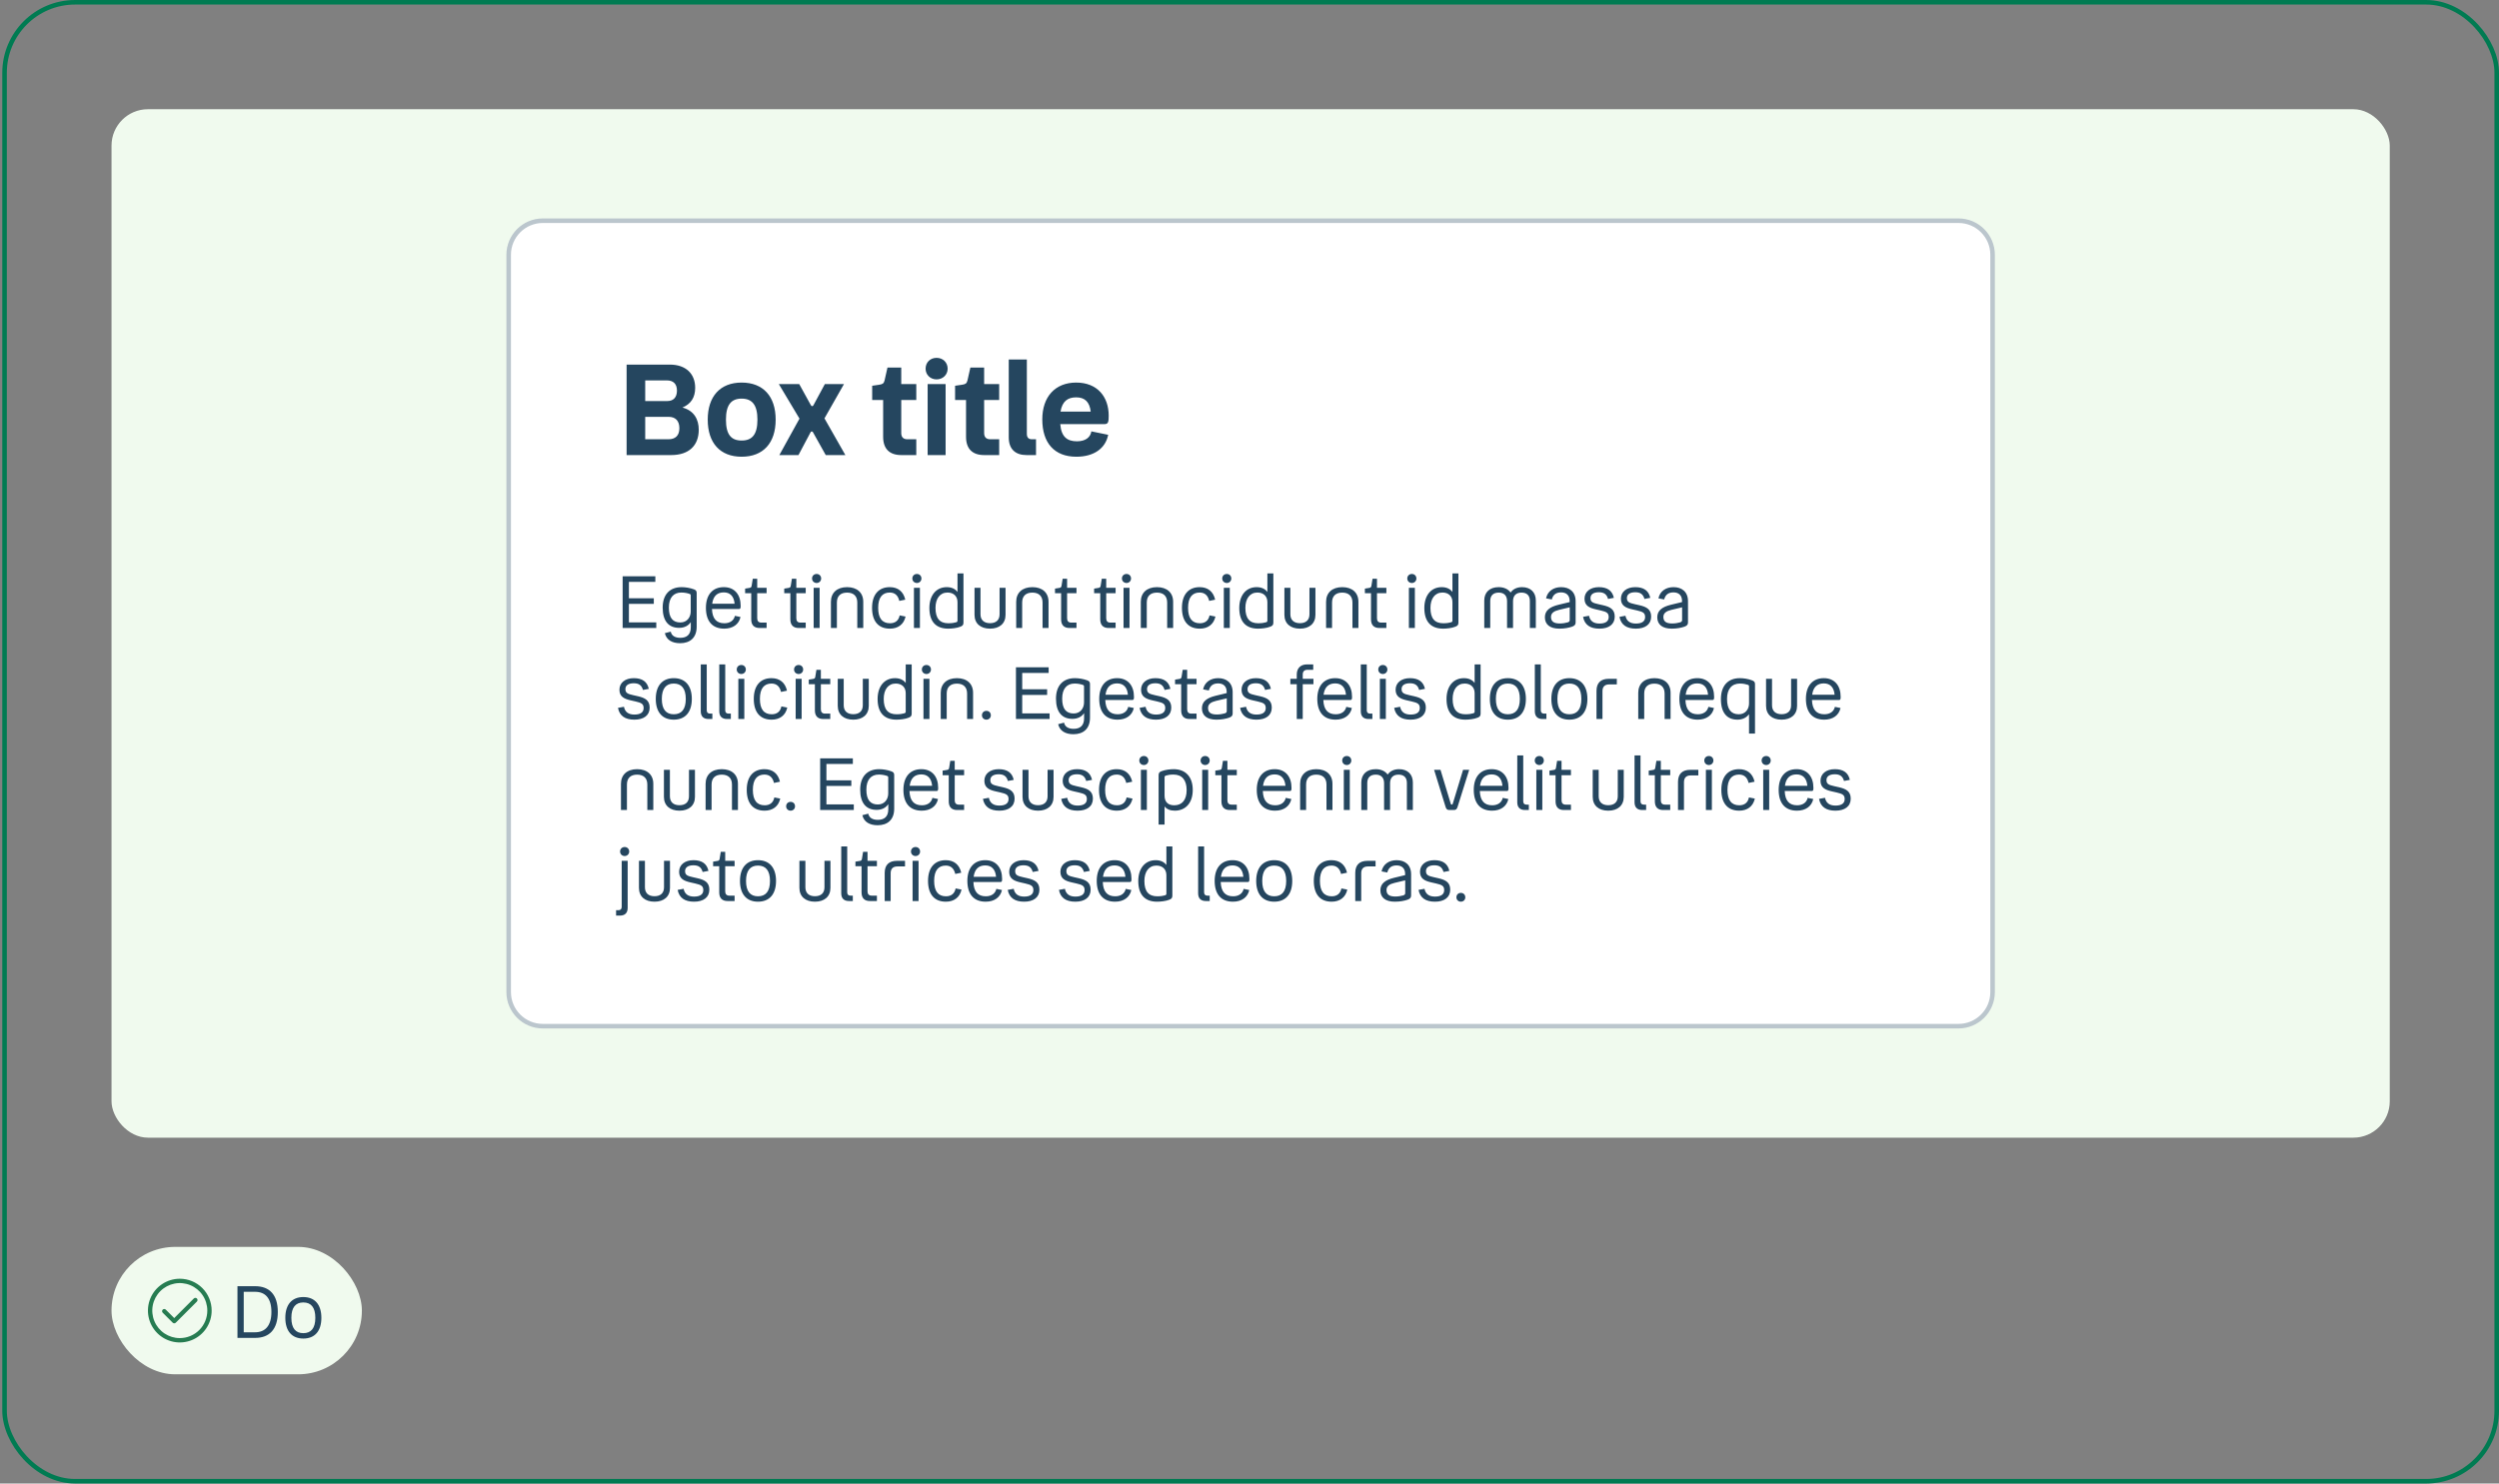 <svg width="549" height="326" viewBox="0 0 549 326" fill="none" xmlns="http://www.w3.org/2000/svg">
<rect x="0" y="0" width="549" height="326" fill="#808080" stroke="none"/>
<rect x="1" y="0.5" width="547.5" height="325" rx="15.5" stroke="#007B52"/>
<rect x="24.5" y="24" width="500.5" height="226" rx="8" fill="#F0FAEE"/>
<path d="M119.25 48.5H430.25C434.392 48.5 437.75 51.858 437.75 56V218C437.75 222.142 434.392 225.5 430.25 225.5H119.25C115.108 225.5 111.75 222.142 111.75 218V56C111.75 51.858 115.108 48.5 119.25 48.5Z" fill="white"/>
<path d="M119.25 48.5H430.25C434.392 48.5 437.75 51.858 437.75 56V218C437.75 222.142 434.392 225.5 430.25 225.5H119.25C115.108 225.5 111.75 222.142 111.75 218V56C111.75 51.858 115.108 48.5 119.25 48.5Z" stroke="#BBC6CD"/>
<path d="M137.658 100V80.12H147.15C150.706 80.12 152.722 82.164 152.722 85.216C152.722 87.344 151.798 88.772 149.922 89.556C152.47 90.228 153.506 92.16 153.506 94.428C153.506 97.928 151.322 100 147.458 100H137.658ZM146.506 83.592H141.746V88.128H146.618C147.962 88.128 148.718 87.288 148.718 85.832C148.718 84.376 147.934 83.592 146.506 83.592ZM146.898 91.6H141.746V96.528H146.842C148.438 96.528 149.25 95.66 149.25 94.092C149.25 92.468 148.382 91.6 146.898 91.6ZM162.927 100.364C158.223 100.364 155.479 97.368 155.479 92.216C155.479 87.092 158.223 84.068 162.927 84.068C167.659 84.068 170.403 87.092 170.403 92.216C170.403 97.368 167.659 100.364 162.927 100.364ZM162.927 96.808C165.251 96.808 166.399 95.464 166.399 92.216C166.399 88.996 165.251 87.596 162.927 87.596C160.603 87.596 159.483 88.996 159.483 92.216C159.483 95.464 160.603 96.808 162.927 96.808ZM171.101 84.404H175.581L178.129 89.024C178.241 89.22 178.297 89.248 178.437 89.248C178.549 89.248 178.605 89.22 178.717 89.024L181.209 84.404H185.409L181.125 91.936L185.717 100H181.405L178.633 95.044C178.549 94.848 178.493 94.82 178.325 94.82C178.185 94.82 178.129 94.848 178.045 95.044L175.413 100H171.213L175.637 91.992L171.101 84.404ZM197.993 87.904V95.156C197.993 96.052 198.441 96.528 199.337 96.528H201.297V100H197.993C195.417 100 194.017 98.628 194.017 95.996V87.904H191.609V84.768L193.149 84.544C193.905 84.432 194.157 84.264 194.325 83.62L194.969 80.764H197.993V84.404H201.297V87.904H197.993ZM205.751 83.368C204.351 83.368 203.343 82.332 203.343 81.016C203.343 79.644 204.351 78.636 205.751 78.636C207.151 78.636 208.187 79.644 208.187 81.016C208.187 82.332 207.151 83.368 205.751 83.368ZM203.791 84.404H207.739V100H203.791V84.404ZM216.204 87.904V95.156C216.204 96.052 216.652 96.528 217.548 96.528H219.508V100H216.204C213.628 100 212.228 98.628 212.228 95.996V87.904H209.82V84.768L211.36 84.544C212.116 84.432 212.368 84.264 212.536 83.62L213.18 80.764H216.204V84.404H219.508V87.904H216.204ZM225.502 100C223.15 100 221.61 98.768 221.61 96.108V79H225.586V95.352C225.586 96.108 225.95 96.528 226.678 96.528H227.602V100H225.502ZM236.595 96.976C238.499 96.976 239.563 96.08 239.759 94.792L243.455 95.548C242.867 98.516 240.347 100.364 236.455 100.364C231.639 100.364 228.979 97.34 228.979 92.16C228.979 87.204 231.779 84.068 236.427 84.068C241.131 84.068 243.567 87.26 243.567 91.32C243.567 92.664 243.483 93.196 242.671 93.196H232.927C233.151 96.024 234.467 96.976 236.595 96.976ZM236.427 87.316C234.579 87.316 233.375 88.156 232.983 90.452H239.619C239.367 88.296 238.303 87.316 236.427 87.316Z" fill="#25465F"/>
<path d="M136.786 138V126.64H143.97V127.872H138.162V131.472H143.634V132.704H138.162V136.768H144.178V138H136.786ZM149.421 141.344C147.661 141.344 146.397 140.624 146.061 139.136L147.357 138.8C147.533 139.712 148.317 140.16 149.453 140.16C150.829 140.16 151.757 139.504 151.757 137.84V136.704C151.229 137.504 150.349 137.968 149.197 137.968C146.909 137.968 145.581 136.496 145.581 133.52C145.581 130.64 147.149 129.024 149.741 129.024C150.557 129.024 151.597 129.184 152.445 129.504C152.877 129.664 153.053 129.856 153.053 130.32V137.728C153.053 140.128 151.597 141.344 149.421 141.344ZM146.941 133.52C146.941 135.808 147.837 136.784 149.469 136.784C150.957 136.784 151.741 135.616 151.741 134.368V130.896C151.741 130.64 151.693 130.576 151.453 130.496C151.037 130.352 150.429 130.208 149.677 130.208C147.965 130.208 146.941 131.344 146.941 133.52ZM159.129 136.96C160.377 136.96 161.225 136.352 161.449 135.328L162.681 135.584C162.329 137.2 161.001 138.144 159.097 138.144C156.473 138.144 155.081 136.48 155.081 133.568C155.081 130.656 156.585 129.024 159.016 129.024C161.369 129.024 162.713 130.656 162.713 133.12C162.713 133.632 162.665 133.824 162.361 133.824H156.409C156.489 135.984 157.433 136.96 159.129 136.96ZM159.016 130.176C157.625 130.176 156.697 130.912 156.457 132.672H161.385C161.241 131.024 160.393 130.176 159.016 130.176ZM166.35 130.352V135.872C166.35 136.48 166.654 136.816 167.262 136.816H168.414V138H166.878C165.662 138 165.038 137.344 165.038 136.096V130.352H163.694V129.344L164.59 129.2C164.926 129.152 165.054 129.072 165.118 128.768L165.374 127.184H166.35V129.168H168.414V130.352H166.35ZM174.943 130.352V135.872C174.943 136.48 175.247 136.816 175.855 136.816H177.007V138H175.471C174.255 138 173.631 137.344 173.631 136.096V130.352H172.287V129.344L173.183 129.2C173.519 129.152 173.647 129.072 173.711 128.768L173.967 127.184H174.943V129.168H177.007V130.352H174.943ZM179.406 128.112C178.83 128.112 178.398 127.68 178.398 127.12C178.398 126.544 178.83 126.128 179.406 126.128C179.966 126.128 180.398 126.544 180.398 127.12C180.398 127.68 179.966 128.112 179.406 128.112ZM178.75 129.168H180.062V138H178.75V129.168ZM186.095 130.224C184.671 130.224 183.855 130.976 183.855 132.4V138H182.543V132.24C182.543 130.24 183.903 129.024 186.095 129.024C188.287 129.024 189.647 130.24 189.647 132.24V138H188.335V132.4C188.335 130.976 187.503 130.224 186.095 130.224ZM195.501 138.144C193.005 138.144 191.581 136.56 191.581 133.568C191.581 130.64 193.053 129.024 195.469 129.024C197.277 129.024 198.477 130 198.877 131.776L197.565 132.048C197.293 130.848 196.589 130.208 195.469 130.208C193.853 130.208 192.924 131.296 192.924 133.568C192.924 135.856 193.821 136.96 195.516 136.96C196.653 136.96 197.421 136.384 197.645 135.232L198.941 135.488C198.557 137.216 197.277 138.144 195.501 138.144ZM201.437 128.112C200.861 128.112 200.429 127.68 200.429 127.12C200.429 126.544 200.861 126.128 201.437 126.128C201.997 126.128 202.429 126.544 202.429 127.12C202.429 127.68 201.997 128.112 201.437 128.112ZM200.781 129.168H202.093V138H200.781V129.168ZM210.99 137.712C210.222 138.032 209.038 138.144 208.302 138.144C205.742 138.144 204.174 136.736 204.174 133.6C204.174 130.848 205.646 129.024 207.998 129.024C209.054 129.024 209.854 129.408 210.35 130.08V126H211.662V136.848C211.662 137.392 211.39 137.552 210.99 137.712ZM205.518 133.584C205.518 135.92 206.478 136.96 208.334 136.96C209.102 136.96 209.63 136.864 209.95 136.768C210.286 136.672 210.35 136.624 210.35 136.352V132.32C210.35 131.024 209.502 130.208 208.158 130.208C206.478 130.208 205.518 131.568 205.518 133.584ZM217.498 136.944C218.826 136.944 219.594 136.256 219.594 134.976V129.168H220.906V135.104C220.906 137.024 219.578 138.144 217.498 138.144C215.418 138.144 214.09 137.024 214.09 135.104V129.168H215.402V134.976C215.402 136.256 216.186 136.944 217.498 136.944ZM226.798 130.224C225.374 130.224 224.558 130.976 224.558 132.4V138H223.246V132.24C223.246 130.24 224.606 129.024 226.798 129.024C228.99 129.024 230.35 130.24 230.35 132.24V138H229.038V132.4C229.038 130.976 228.206 130.224 226.798 130.224ZM234.428 130.352V135.872C234.428 136.48 234.732 136.816 235.34 136.816H236.492V138H234.956C233.74 138 233.116 137.344 233.116 136.096V130.352H231.772V129.344L232.668 129.2C233.004 129.152 233.132 129.072 233.196 128.768L233.452 127.184H234.428V129.168H236.492V130.352H234.428ZM243.021 130.352V135.872C243.021 136.48 243.325 136.816 243.933 136.816H245.085V138H243.549C242.333 138 241.709 137.344 241.709 136.096V130.352H240.365V129.344L241.261 129.2C241.597 129.152 241.725 129.072 241.789 128.768L242.045 127.184H243.021V129.168H245.085V130.352H243.021ZM247.484 128.112C246.908 128.112 246.476 127.68 246.476 127.12C246.476 126.544 246.908 126.128 247.484 126.128C248.044 126.128 248.476 126.544 248.476 127.12C248.476 127.68 248.044 128.112 247.484 128.112ZM246.828 129.168H248.14V138H246.828V129.168ZM254.173 130.224C252.749 130.224 251.933 130.976 251.933 132.4V138H250.621V132.24C250.621 130.24 251.981 129.024 254.173 129.024C256.365 129.024 257.725 130.24 257.725 132.24V138H256.413V132.4C256.413 130.976 255.581 130.224 254.173 130.224ZM263.579 138.144C261.083 138.144 259.659 136.56 259.659 133.568C259.659 130.64 261.131 129.024 263.547 129.024C265.355 129.024 266.555 130 266.955 131.776L265.643 132.048C265.371 130.848 264.667 130.208 263.547 130.208C261.931 130.208 261.003 131.296 261.003 133.568C261.003 135.856 261.899 136.96 263.595 136.96C264.731 136.96 265.499 136.384 265.723 135.232L267.019 135.488C266.635 137.216 265.355 138.144 263.579 138.144ZM269.515 128.112C268.939 128.112 268.507 127.68 268.507 127.12C268.507 126.544 268.939 126.128 269.515 126.128C270.075 126.128 270.507 126.544 270.507 127.12C270.507 127.68 270.075 128.112 269.515 128.112ZM268.859 129.168H270.171V138H268.859V129.168ZM279.068 137.712C278.3 138.032 277.116 138.144 276.38 138.144C273.82 138.144 272.252 136.736 272.252 133.6C272.252 130.848 273.724 129.024 276.076 129.024C277.132 129.024 277.932 129.408 278.428 130.08V126H279.74V136.848C279.74 137.392 279.468 137.552 279.068 137.712ZM273.596 133.584C273.596 135.92 274.556 136.96 276.412 136.96C277.18 136.96 277.708 136.864 278.028 136.768C278.364 136.672 278.428 136.624 278.428 136.352V132.32C278.428 131.024 277.58 130.208 276.236 130.208C274.556 130.208 273.596 131.568 273.596 133.584ZM285.576 136.944C286.904 136.944 287.672 136.256 287.672 134.976V129.168H288.984V135.104C288.984 137.024 287.656 138.144 285.576 138.144C283.496 138.144 282.168 137.024 282.168 135.104V129.168H283.48V134.976C283.48 136.256 284.264 136.944 285.576 136.944ZM294.876 130.224C293.452 130.224 292.636 130.976 292.636 132.4V138H291.324V132.24C291.324 130.24 292.684 129.024 294.876 129.024C297.068 129.024 298.428 130.24 298.428 132.24V138H297.116V132.4C297.116 130.976 296.284 130.224 294.876 130.224ZM302.506 130.352V135.872C302.506 136.48 302.81 136.816 303.418 136.816H304.57V138H303.034C301.818 138 301.194 137.344 301.194 136.096V130.352H299.85V129.344L300.746 129.2C301.082 129.152 301.21 129.072 301.274 128.768L301.53 127.184H302.506V129.168H304.57V130.352H302.506ZM310.172 128.112C309.596 128.112 309.164 127.68 309.164 127.12C309.164 126.544 309.596 126.128 310.172 126.128C310.732 126.128 311.164 126.544 311.164 127.12C311.164 127.68 310.732 128.112 310.172 128.112ZM309.516 129.168H310.828V138H309.516V129.168ZM319.725 137.712C318.957 138.032 317.773 138.144 317.037 138.144C314.477 138.144 312.909 136.736 312.909 133.6C312.909 130.848 314.381 129.024 316.733 129.024C317.789 129.024 318.589 129.408 319.085 130.08V126H320.397V136.848C320.397 137.392 320.125 137.552 319.725 137.712ZM314.253 133.584C314.253 135.92 315.213 136.96 317.069 136.96C317.837 136.96 318.365 136.864 318.685 136.768C319.021 136.672 319.085 136.624 319.085 136.352V132.32C319.085 131.024 318.237 130.208 316.893 130.208C315.213 130.208 314.253 131.568 314.253 133.584ZM329.259 130.224C328.075 130.224 327.387 130.848 327.387 132.064V138H326.075V131.952C326.075 130.144 327.275 129.024 329.243 129.024C330.411 129.024 331.323 129.456 331.867 130.208C332.379 129.456 333.259 129.024 334.379 129.024C336.235 129.024 337.403 130.144 337.403 131.952V138H336.091V132.064C336.091 130.848 335.435 130.224 334.251 130.224C333.083 130.224 332.395 130.88 332.395 132.112V138H331.083V132.112C331.083 130.88 330.411 130.224 329.259 130.224ZM346.145 136.8C346.145 137.264 345.905 137.52 345.361 137.712C344.657 137.952 343.729 138.144 342.561 138.144C340.497 138.144 339.393 137.216 339.393 135.648C339.393 134.144 340.497 133.36 342.385 132.896L344.833 132.304V132.048C344.833 130.848 344.129 130.176 342.961 130.176C341.873 130.176 341.185 130.656 340.913 131.728L339.649 131.488C339.985 129.888 341.313 129.024 342.961 129.024C344.769 129.024 346.145 130.016 346.145 132.128V136.8ZM340.737 135.568C340.737 136.576 341.361 137.008 342.673 137.008C343.297 137.008 343.953 136.896 344.385 136.768C344.689 136.672 344.849 136.56 344.849 136.256V133.456L342.497 134.016C341.425 134.272 340.737 134.704 340.737 135.568ZM349.41 131.424C349.41 132.32 349.97 132.496 351.154 132.768L352.146 132.992C353.778 133.36 354.738 133.936 354.738 135.504C354.738 137.216 353.426 138.144 351.378 138.144C349.346 138.144 348.114 137.312 347.778 135.552L349.09 135.312C349.314 136.464 350.098 137.024 351.378 137.024C352.706 137.024 353.41 136.544 353.41 135.6C353.41 134.688 352.946 134.448 351.634 134.144L350.578 133.904C349.17 133.584 348.098 133.104 348.098 131.568C348.098 130.048 349.346 129.024 351.25 129.024C353.122 129.024 354.21 129.808 354.546 131.376L353.266 131.616C352.978 130.576 352.354 130.144 351.25 130.144C350.05 130.144 349.41 130.624 349.41 131.424ZM357.41 131.424C357.41 132.32 357.97 132.496 359.154 132.768L360.146 132.992C361.778 133.36 362.738 133.936 362.738 135.504C362.738 137.216 361.426 138.144 359.378 138.144C357.346 138.144 356.114 137.312 355.778 135.552L357.09 135.312C357.314 136.464 358.098 137.024 359.378 137.024C360.706 137.024 361.41 136.544 361.41 135.6C361.41 134.688 360.946 134.448 359.634 134.144L358.578 133.904C357.17 133.584 356.098 133.104 356.098 131.568C356.098 130.048 357.346 129.024 359.25 129.024C361.122 129.024 362.21 129.808 362.546 131.376L361.266 131.616C360.978 130.576 360.354 130.144 359.25 130.144C358.05 130.144 357.41 130.624 357.41 131.424ZM370.833 136.8C370.833 137.264 370.593 137.52 370.049 137.712C369.345 137.952 368.417 138.144 367.249 138.144C365.185 138.144 364.081 137.216 364.081 135.648C364.081 134.144 365.185 133.36 367.073 132.896L369.521 132.304V132.048C369.521 130.848 368.817 130.176 367.649 130.176C366.561 130.176 365.873 130.656 365.601 131.728L364.337 131.488C364.673 129.888 366.001 129.024 367.649 129.024C369.457 129.024 370.833 130.016 370.833 132.128V136.8ZM365.424 135.568C365.424 136.576 366.049 137.008 367.361 137.008C367.985 137.008 368.641 136.896 369.073 136.768C369.377 136.672 369.537 136.56 369.537 136.256V133.456L367.185 134.016C366.113 134.272 365.424 134.704 365.424 135.568ZM137.394 151.424C137.394 152.32 137.954 152.496 139.138 152.768L140.13 152.992C141.762 153.36 142.722 153.936 142.722 155.504C142.722 157.216 141.41 158.144 139.362 158.144C137.33 158.144 136.098 157.312 135.762 155.552L137.074 155.312C137.298 156.464 138.082 157.024 139.362 157.024C140.69 157.024 141.394 156.544 141.394 155.6C141.394 154.688 140.93 154.448 139.618 154.144L138.562 153.904C137.154 153.584 136.082 153.104 136.082 151.568C136.082 150.048 137.33 149.024 139.234 149.024C141.106 149.024 142.194 149.808 142.53 151.376L141.25 151.616C140.962 150.576 140.338 150.144 139.234 150.144C138.034 150.144 137.394 150.624 137.394 151.424ZM148.017 158.144C145.537 158.144 144.065 156.528 144.065 153.584C144.065 150.656 145.537 149.024 148.017 149.024C150.513 149.024 151.985 150.656 151.985 153.584C151.985 156.528 150.513 158.144 148.017 158.144ZM148.017 156.96C149.713 156.96 150.657 155.888 150.657 153.584C150.657 151.296 149.713 150.208 148.017 150.208C146.337 150.208 145.393 151.296 145.393 153.584C145.393 155.888 146.337 156.96 148.017 156.96ZM155.646 158C154.574 158 153.95 157.44 153.95 156.304V146H155.262V156.096C155.262 156.56 155.518 156.816 155.982 156.816H156.494V158H155.646ZM159.709 158C158.637 158 158.013 157.44 158.013 156.304V146H159.325V156.096C159.325 156.56 159.581 156.816 160.045 156.816H160.557V158H159.709ZM162.859 148.112C162.283 148.112 161.851 147.68 161.851 147.12C161.851 146.544 162.283 146.128 162.859 146.128C163.419 146.128 163.851 146.544 163.851 147.12C163.851 147.68 163.419 148.112 162.859 148.112ZM162.203 149.168H163.515V158H162.203V149.168ZM169.516 158.144C167.02 158.144 165.596 156.56 165.596 153.568C165.596 150.64 167.068 149.024 169.484 149.024C171.292 149.024 172.492 150 172.892 151.776L171.58 152.048C171.308 150.848 170.604 150.208 169.484 150.208C167.868 150.208 166.94 151.296 166.94 153.568C166.94 155.856 167.836 156.96 169.532 156.96C170.668 156.96 171.436 156.384 171.66 155.232L172.956 155.488C172.572 157.216 171.292 158.144 169.516 158.144ZM175.453 148.112C174.877 148.112 174.445 147.68 174.445 147.12C174.445 146.544 174.877 146.128 175.453 146.128C176.013 146.128 176.445 146.544 176.445 147.12C176.445 147.68 176.013 148.112 175.453 148.112ZM174.797 149.168H176.109V158H174.797V149.168ZM180.334 150.352V155.872C180.334 156.48 180.638 156.816 181.246 156.816H182.398V158H180.862C179.646 158 179.022 157.344 179.022 156.096V150.352H177.678V149.344L178.574 149.2C178.91 149.152 179.038 149.072 179.102 148.768L179.358 147.184H180.334V149.168H182.398V150.352H180.334ZM187.451 156.944C188.779 156.944 189.547 156.256 189.547 154.976V149.168H190.859V155.104C190.859 157.024 189.531 158.144 187.451 158.144C185.371 158.144 184.043 157.024 184.043 155.104V149.168H185.355V154.976C185.355 156.256 186.139 156.944 187.451 156.944ZM199.615 157.712C198.847 158.032 197.663 158.144 196.927 158.144C194.367 158.144 192.799 156.736 192.799 153.6C192.799 150.848 194.271 149.024 196.623 149.024C197.679 149.024 198.479 149.408 198.975 150.08V146H200.287V156.848C200.287 157.392 200.015 157.552 199.615 157.712ZM194.143 153.584C194.143 155.92 195.103 156.96 196.959 156.96C197.727 156.96 198.255 156.864 198.575 156.768C198.911 156.672 198.975 156.624 198.975 156.352V152.32C198.975 151.024 198.127 150.208 196.783 150.208C195.103 150.208 194.143 151.568 194.143 153.584ZM203.531 148.112C202.955 148.112 202.523 147.68 202.523 147.12C202.523 146.544 202.955 146.128 203.531 146.128C204.091 146.128 204.523 146.544 204.523 147.12C204.523 147.68 204.091 148.112 203.531 148.112ZM202.875 149.168H204.187V158H202.875V149.168ZM210.22 150.224C208.796 150.224 207.98 150.976 207.98 152.4V158H206.668V152.24C206.668 150.24 208.028 149.024 210.22 149.024C212.412 149.024 213.772 150.24 213.772 152.24V158H212.46V152.4C212.46 150.976 211.628 150.224 210.22 150.224ZM216.698 158.144C216.138 158.144 215.722 157.728 215.722 157.184C215.722 156.608 216.138 156.208 216.698 156.208C217.274 156.208 217.674 156.608 217.674 157.184C217.674 157.728 217.274 158.144 216.698 158.144ZM223.192 158V146.64H230.376V147.872H224.568V151.472H230.04V152.704H224.568V156.768H230.584V158H223.192ZM235.827 161.344C234.067 161.344 232.803 160.624 232.467 159.136L233.763 158.8C233.939 159.712 234.723 160.16 235.859 160.16C237.235 160.16 238.163 159.504 238.163 157.84V156.704C237.635 157.504 236.755 157.968 235.603 157.968C233.315 157.968 231.987 156.496 231.987 153.52C231.987 150.64 233.555 149.024 236.147 149.024C236.963 149.024 238.003 149.184 238.851 149.504C239.283 149.664 239.459 149.856 239.459 150.32V157.728C239.459 160.128 238.003 161.344 235.827 161.344ZM233.347 153.52C233.347 155.808 234.243 156.784 235.875 156.784C237.363 156.784 238.147 155.616 238.147 154.368V150.896C238.147 150.64 238.099 150.576 237.859 150.496C237.443 150.352 236.835 150.208 236.083 150.208C234.371 150.208 233.347 151.344 233.347 153.52ZM245.535 156.96C246.783 156.96 247.631 156.352 247.855 155.328L249.087 155.584C248.735 157.2 247.407 158.144 245.503 158.144C242.879 158.144 241.487 156.48 241.487 153.568C241.487 150.656 242.991 149.024 245.423 149.024C247.775 149.024 249.119 150.656 249.119 153.12C249.119 153.632 249.071 153.824 248.767 153.824H242.815C242.895 155.984 243.839 156.96 245.535 156.96ZM245.423 150.176C244.031 150.176 243.103 150.912 242.863 152.672H247.791C247.647 151.024 246.799 150.176 245.423 150.176ZM251.988 151.424C251.988 152.32 252.548 152.496 253.732 152.768L254.724 152.992C256.356 153.36 257.316 153.936 257.316 155.504C257.316 157.216 256.004 158.144 253.956 158.144C251.924 158.144 250.692 157.312 250.356 155.552L251.668 155.312C251.892 156.464 252.676 157.024 253.956 157.024C255.284 157.024 255.988 156.544 255.988 155.6C255.988 154.688 255.524 154.448 254.212 154.144L253.156 153.904C251.748 153.584 250.676 153.104 250.676 151.568C250.676 150.048 251.924 149.024 253.828 149.024C255.7 149.024 256.788 149.808 257.124 151.376L255.844 151.616C255.556 150.576 254.932 150.144 253.828 150.144C252.628 150.144 251.988 150.624 251.988 151.424ZM260.803 150.352V155.872C260.803 156.48 261.107 156.816 261.715 156.816H262.867V158H261.331C260.115 158 259.491 157.344 259.491 156.096V150.352H258.147V149.344L259.043 149.2C259.379 149.152 259.507 149.072 259.571 148.768L259.827 147.184H260.803V149.168H262.867V150.352H260.803ZM270.801 156.8C270.801 157.264 270.561 157.52 270.017 157.712C269.313 157.952 268.385 158.144 267.217 158.144C265.153 158.144 264.049 157.216 264.049 155.648C264.049 154.144 265.153 153.36 267.041 152.896L269.489 152.304V152.048C269.489 150.848 268.785 150.176 267.617 150.176C266.529 150.176 265.841 150.656 265.569 151.728L264.305 151.488C264.641 149.888 265.969 149.024 267.617 149.024C269.425 149.024 270.801 150.016 270.801 152.128V156.8ZM265.393 155.568C265.393 156.576 266.017 157.008 267.329 157.008C267.953 157.008 268.609 156.896 269.041 156.768C269.345 156.672 269.505 156.56 269.505 156.256V153.456L267.153 154.016C266.081 154.272 265.393 154.704 265.393 155.568ZM274.066 151.424C274.066 152.32 274.626 152.496 275.81 152.768L276.802 152.992C278.434 153.36 279.394 153.936 279.394 155.504C279.394 157.216 278.082 158.144 276.034 158.144C274.002 158.144 272.77 157.312 272.434 155.552L273.746 155.312C273.97 156.464 274.754 157.024 276.034 157.024C277.362 157.024 278.066 156.544 278.066 155.6C278.066 154.688 277.602 154.448 276.29 154.144L275.234 153.904C273.826 153.584 272.754 153.104 272.754 151.568C272.754 150.048 274.002 149.024 275.906 149.024C277.778 149.024 278.866 149.808 279.202 151.376L277.922 151.616C277.634 150.576 277.01 150.144 275.906 150.144C274.706 150.144 274.066 150.624 274.066 151.424ZM283.476 150.352V149.168H284.884V148.208C284.884 146.848 285.732 146 287.124 146H288.5V147.184H287.236C286.564 147.184 286.196 147.552 286.196 148.208V149.168H288.548V150.352H286.196V158H284.884V150.352H283.476ZM293.441 156.96C294.689 156.96 295.537 156.352 295.761 155.328L296.993 155.584C296.641 157.2 295.313 158.144 293.409 158.144C290.785 158.144 289.393 156.48 289.393 153.568C289.393 150.656 290.897 149.024 293.329 149.024C295.681 149.024 297.025 150.656 297.025 153.12C297.025 153.632 296.977 153.824 296.673 153.824H290.721C290.801 155.984 291.745 156.96 293.441 156.96ZM293.329 150.176C291.937 150.176 291.009 150.912 290.769 152.672H295.697C295.553 151.024 294.705 150.176 293.329 150.176ZM300.646 158C299.574 158 298.95 157.44 298.95 156.304V146H300.262V156.096C300.262 156.56 300.518 156.816 300.982 156.816H301.494V158H300.646ZM303.797 148.112C303.221 148.112 302.789 147.68 302.789 147.12C302.789 146.544 303.221 146.128 303.797 146.128C304.357 146.128 304.789 146.544 304.789 147.12C304.789 147.68 304.357 148.112 303.797 148.112ZM303.141 149.168H304.453V158H303.141V149.168ZM307.91 151.424C307.91 152.32 308.47 152.496 309.654 152.768L310.646 152.992C312.278 153.36 313.238 153.936 313.238 155.504C313.238 157.216 311.926 158.144 309.878 158.144C307.846 158.144 306.614 157.312 306.278 155.552L307.59 155.312C307.814 156.464 308.598 157.024 309.878 157.024C311.206 157.024 311.91 156.544 311.91 155.6C311.91 154.688 311.446 154.448 310.134 154.144L309.078 153.904C307.67 153.584 306.598 153.104 306.598 151.568C306.598 150.048 307.846 149.024 309.75 149.024C311.622 149.024 312.71 149.808 313.046 151.376L311.766 151.616C311.478 150.576 310.854 150.144 309.75 150.144C308.55 150.144 307.91 150.624 307.91 151.424ZM324.6 157.712C323.832 158.032 322.648 158.144 321.912 158.144C319.352 158.144 317.784 156.736 317.784 153.6C317.784 150.848 319.256 149.024 321.608 149.024C322.664 149.024 323.464 149.408 323.96 150.08V146H325.272V156.848C325.272 157.392 325 157.552 324.6 157.712ZM319.128 153.584C319.128 155.92 320.088 156.96 321.944 156.96C322.712 156.96 323.24 156.864 323.56 156.768C323.896 156.672 323.96 156.624 323.96 156.352V152.32C323.96 151.024 323.112 150.208 321.768 150.208C320.088 150.208 319.128 151.568 319.128 153.584ZM331.251 158.144C328.771 158.144 327.299 156.528 327.299 153.584C327.299 150.656 328.771 149.024 331.251 149.024C333.747 149.024 335.219 150.656 335.219 153.584C335.219 156.528 333.747 158.144 331.251 158.144ZM331.251 156.96C332.947 156.96 333.891 155.888 333.891 153.584C333.891 151.296 332.947 150.208 331.251 150.208C329.571 150.208 328.627 151.296 328.627 153.584C328.627 155.888 329.571 156.96 331.251 156.96ZM338.88 158C337.808 158 337.184 157.44 337.184 156.304V146H338.496V156.096C338.496 156.56 338.752 156.816 339.216 156.816H339.728V158H338.88ZM344.767 158.144C342.287 158.144 340.815 156.528 340.815 153.584C340.815 150.656 342.287 149.024 344.767 149.024C347.263 149.024 348.735 150.656 348.735 153.584C348.735 156.528 347.263 158.144 344.767 158.144ZM344.767 156.96C346.463 156.96 347.407 155.888 347.407 153.584C347.407 151.296 346.463 150.208 344.767 150.208C343.087 150.208 342.143 151.296 342.143 153.584C342.143 155.888 343.087 156.96 344.767 156.96ZM355.196 149.168V150.4H353.5C352.556 150.4 352.044 150.912 352.044 151.872V158H350.732V151.824C350.732 150.032 351.708 149.168 353.404 149.168H355.196ZM363.454 150.224C362.03 150.224 361.214 150.976 361.214 152.4V158H359.902V152.24C359.902 150.24 361.262 149.024 363.454 149.024C365.646 149.024 367.006 150.24 367.006 152.24V158H365.694V152.4C365.694 150.976 364.862 150.224 363.454 150.224ZM372.988 156.96C374.236 156.96 375.084 156.352 375.308 155.328L376.54 155.584C376.188 157.2 374.86 158.144 372.956 158.144C370.332 158.144 368.94 156.48 368.94 153.568C368.94 150.656 370.444 149.024 372.876 149.024C375.228 149.024 376.572 150.656 376.572 153.12C376.572 153.632 376.524 153.824 376.22 153.824H370.268C370.348 155.984 371.292 156.96 372.988 156.96ZM372.876 150.176C371.484 150.176 370.556 150.912 370.316 152.672H375.244C375.1 151.024 374.252 150.176 372.876 150.176ZM385.553 161.2H384.241V156.944C383.681 157.696 382.817 158.144 381.697 158.144C379.457 158.144 378.065 156.704 378.065 153.632C378.065 150.592 379.697 149.024 382.225 149.024C382.993 149.024 384.065 149.168 384.945 149.52C385.313 149.68 385.553 149.824 385.553 150.32V161.2ZM379.409 153.584C379.409 155.872 380.305 156.96 381.985 156.96C383.473 156.96 384.241 155.808 384.241 154.56V150.88C384.241 150.624 384.193 150.56 383.953 150.48C383.569 150.352 382.993 150.208 382.257 150.208C380.449 150.208 379.409 151.408 379.409 153.584ZM391.389 156.944C392.717 156.944 393.485 156.256 393.485 154.976V149.168H394.797V155.104C394.797 157.024 393.469 158.144 391.389 158.144C389.309 158.144 387.981 157.024 387.981 155.104V149.168H389.293V154.976C389.293 156.256 390.077 156.944 391.389 156.944ZM400.785 156.96C402.033 156.96 402.881 156.352 403.105 155.328L404.337 155.584C403.985 157.2 402.657 158.144 400.753 158.144C398.129 158.144 396.737 156.48 396.737 153.568C396.737 150.656 398.241 149.024 400.673 149.024C403.025 149.024 404.369 150.656 404.369 153.12C404.369 153.632 404.321 153.824 404.017 153.824H398.065C398.145 155.984 399.089 156.96 400.785 156.96ZM400.673 150.176C399.281 150.176 398.353 150.912 398.113 152.672H403.041C402.897 151.024 402.049 150.176 400.673 150.176ZM139.97 170.224C138.546 170.224 137.73 170.976 137.73 172.4V178H136.418V172.24C136.418 170.24 137.778 169.024 139.97 169.024C142.162 169.024 143.522 170.24 143.522 172.24V178H142.21V172.4C142.21 170.976 141.378 170.224 139.97 170.224ZM149.264 176.944C150.592 176.944 151.36 176.256 151.36 174.976V169.168H152.672V175.104C152.672 177.024 151.344 178.144 149.264 178.144C147.184 178.144 145.856 177.024 145.856 175.104V169.168H147.168V174.976C147.168 176.256 147.952 176.944 149.264 176.944ZM158.564 170.224C157.14 170.224 156.324 170.976 156.324 172.4V178H155.012V172.24C155.012 170.24 156.372 169.024 158.564 169.024C160.756 169.024 162.116 170.24 162.116 172.24V178H160.804V172.4C160.804 170.976 159.972 170.224 158.564 170.224ZM167.969 178.144C165.473 178.144 164.049 176.56 164.049 173.568C164.049 170.64 165.521 169.024 167.937 169.024C169.745 169.024 170.945 170 171.345 171.776L170.033 172.048C169.761 170.848 169.057 170.208 167.937 170.208C166.321 170.208 165.393 171.296 165.393 173.568C165.393 175.856 166.289 176.96 167.985 176.96C169.121 176.96 169.889 176.384 170.113 175.232L171.409 175.488C171.025 177.216 169.745 178.144 167.969 178.144ZM173.682 178.144C173.122 178.144 172.706 177.728 172.706 177.184C172.706 176.608 173.122 176.208 173.682 176.208C174.258 176.208 174.658 176.608 174.658 177.184C174.658 177.728 174.258 178.144 173.682 178.144ZM180.177 178V166.64H187.361V167.872H181.553V171.472H187.025V172.704H181.553V176.768H187.569V178H180.177ZM192.811 181.344C191.051 181.344 189.787 180.624 189.451 179.136L190.747 178.8C190.923 179.712 191.707 180.16 192.843 180.16C194.219 180.16 195.147 179.504 195.147 177.84V176.704C194.619 177.504 193.739 177.968 192.587 177.968C190.299 177.968 188.971 176.496 188.971 173.52C188.971 170.64 190.539 169.024 193.131 169.024C193.947 169.024 194.987 169.184 195.835 169.504C196.267 169.664 196.443 169.856 196.443 170.32V177.728C196.443 180.128 194.987 181.344 192.811 181.344ZM190.331 173.52C190.331 175.808 191.227 176.784 192.859 176.784C194.347 176.784 195.131 175.616 195.131 174.368V170.896C195.131 170.64 195.083 170.576 194.843 170.496C194.427 170.352 193.819 170.208 193.067 170.208C191.355 170.208 190.331 171.344 190.331 173.52ZM202.519 176.96C203.767 176.96 204.615 176.352 204.839 175.328L206.071 175.584C205.719 177.2 204.391 178.144 202.487 178.144C199.863 178.144 198.471 176.48 198.471 173.568C198.471 170.656 199.975 169.024 202.407 169.024C204.759 169.024 206.103 170.656 206.103 173.12C206.103 173.632 206.055 173.824 205.751 173.824H199.799C199.879 175.984 200.823 176.96 202.519 176.96ZM202.407 170.176C201.015 170.176 200.087 170.912 199.847 172.672H204.775C204.631 171.024 203.783 170.176 202.407 170.176ZM209.74 170.352V175.872C209.74 176.48 210.044 176.816 210.652 176.816H211.804V178H210.268C209.052 178 208.428 177.344 208.428 176.096V170.352H207.084V169.344L207.98 169.2C208.316 169.152 208.444 169.072 208.508 168.768L208.764 167.184H209.74V169.168H211.804V170.352H209.74ZM217.566 171.424C217.566 172.32 218.126 172.496 219.31 172.768L220.302 172.992C221.934 173.36 222.894 173.936 222.894 175.504C222.894 177.216 221.582 178.144 219.534 178.144C217.502 178.144 216.27 177.312 215.934 175.552L217.246 175.312C217.47 176.464 218.254 177.024 219.534 177.024C220.862 177.024 221.566 176.544 221.566 175.6C221.566 174.688 221.102 174.448 219.79 174.144L218.734 173.904C217.326 173.584 216.254 173.104 216.254 171.568C216.254 170.048 217.502 169.024 219.406 169.024C221.278 169.024 222.366 169.808 222.702 171.376L221.422 171.616C221.134 170.576 220.51 170.144 219.406 170.144C218.206 170.144 217.566 170.624 217.566 171.424ZM228.045 176.944C229.373 176.944 230.141 176.256 230.141 174.976V169.168H231.453V175.104C231.453 177.024 230.125 178.144 228.045 178.144C225.965 178.144 224.637 177.024 224.637 175.104V169.168H225.949V174.976C225.949 176.256 226.733 176.944 228.045 176.944ZM234.769 171.424C234.769 172.32 235.329 172.496 236.513 172.768L237.505 172.992C239.137 173.36 240.097 173.936 240.097 175.504C240.097 177.216 238.785 178.144 236.737 178.144C234.705 178.144 233.473 177.312 233.137 175.552L234.449 175.312C234.673 176.464 235.457 177.024 236.737 177.024C238.065 177.024 238.769 176.544 238.769 175.6C238.769 174.688 238.305 174.448 236.993 174.144L235.937 173.904C234.529 173.584 233.457 173.104 233.457 171.568C233.457 170.048 234.705 169.024 236.609 169.024C238.481 169.024 239.569 169.808 239.905 171.376L238.625 171.616C238.337 170.576 237.713 170.144 236.609 170.144C235.409 170.144 234.769 170.624 234.769 171.424ZM245.36 178.144C242.864 178.144 241.44 176.56 241.44 173.568C241.44 170.64 242.912 169.024 245.328 169.024C247.136 169.024 248.336 170 248.736 171.776L247.424 172.048C247.152 170.848 246.448 170.208 245.328 170.208C243.712 170.208 242.784 171.296 242.784 173.568C242.784 175.856 243.68 176.96 245.376 176.96C246.512 176.96 247.28 176.384 247.504 175.232L248.8 175.488C248.416 177.216 247.136 178.144 245.36 178.144ZM251.297 168.112C250.721 168.112 250.289 167.68 250.289 167.12C250.289 166.544 250.721 166.128 251.297 166.128C251.857 166.128 252.289 166.544 252.289 167.12C252.289 167.68 251.857 168.112 251.297 168.112ZM250.641 169.168H251.953V178H250.641V169.168ZM258.098 178.144C257.09 178.144 256.338 177.84 255.842 177.216V181.2H254.53V170.336C254.53 169.776 254.802 169.6 255.202 169.456C255.97 169.152 257.106 169.024 257.842 169.024C260.418 169.024 262.034 170.672 262.034 173.584C262.034 176.56 260.354 178.144 258.098 178.144ZM260.69 173.616C260.69 171.44 259.698 170.208 257.794 170.208C257.074 170.208 256.562 170.304 256.258 170.4C255.906 170.496 255.842 170.56 255.842 170.848V174.832C255.842 176.208 256.578 176.96 257.97 176.96C259.65 176.96 260.69 175.824 260.69 173.616ZM264.765 168.112C264.189 168.112 263.757 167.68 263.757 167.12C263.757 166.544 264.189 166.128 264.765 166.128C265.325 166.128 265.757 166.544 265.757 167.12C265.757 167.68 265.325 168.112 264.765 168.112ZM264.109 169.168H265.421V178H264.109V169.168ZM269.646 170.352V175.872C269.646 176.48 269.95 176.816 270.558 176.816H271.71V178H270.174C268.958 178 268.334 177.344 268.334 176.096V170.352H266.99V169.344L267.886 169.2C268.222 169.152 268.35 169.072 268.414 168.768L268.67 167.184H269.646V169.168H271.71V170.352H269.646ZM280.144 176.96C281.392 176.96 282.24 176.352 282.464 175.328L283.696 175.584C283.344 177.2 282.016 178.144 280.112 178.144C277.488 178.144 276.096 176.48 276.096 173.568C276.096 170.656 277.6 169.024 280.032 169.024C282.384 169.024 283.728 170.656 283.728 173.12C283.728 173.632 283.68 173.824 283.376 173.824H277.424C277.504 175.984 278.448 176.96 280.144 176.96ZM280.032 170.176C278.64 170.176 277.712 170.912 277.472 172.672H282.4C282.256 171.024 281.408 170.176 280.032 170.176ZM289.173 170.224C287.749 170.224 286.933 170.976 286.933 172.4V178H285.621V172.24C285.621 170.24 286.981 169.024 289.173 169.024C291.365 169.024 292.725 170.24 292.725 172.24V178H291.413V172.4C291.413 170.976 290.581 170.224 289.173 170.224ZM295.875 168.112C295.299 168.112 294.867 167.68 294.867 167.12C294.867 166.544 295.299 166.128 295.875 166.128C296.435 166.128 296.867 166.544 296.867 167.12C296.867 167.68 296.435 168.112 295.875 168.112ZM295.219 169.168H296.531V178H295.219V169.168ZM302.244 170.224C301.06 170.224 300.372 170.848 300.372 172.064V178H299.06V171.952C299.06 170.144 300.26 169.024 302.228 169.024C303.396 169.024 304.308 169.456 304.852 170.208C305.364 169.456 306.244 169.024 307.364 169.024C309.22 169.024 310.388 170.144 310.388 171.952V178H309.076V172.064C309.076 170.848 308.42 170.224 307.236 170.224C306.068 170.224 305.38 170.88 305.38 172.112V178H304.068V172.112C304.068 170.88 303.396 170.224 302.244 170.224ZM315.053 169.168H316.461L318.717 176.624C318.765 176.768 318.797 176.8 318.893 176.8H318.973C319.069 176.8 319.101 176.768 319.149 176.624L321.421 169.168H322.765L320.205 177.328C320.045 177.84 319.853 178 319.341 178H318.445C317.949 178 317.741 177.84 317.581 177.328L315.053 169.168ZM327.816 176.96C329.064 176.96 329.912 176.352 330.136 175.328L331.368 175.584C331.016 177.2 329.688 178.144 327.784 178.144C325.16 178.144 323.768 176.48 323.768 173.568C323.768 170.656 325.272 169.024 327.704 169.024C330.056 169.024 331.4 170.656 331.4 173.12C331.4 173.632 331.352 173.824 331.048 173.824H325.096C325.176 175.984 326.12 176.96 327.816 176.96ZM327.704 170.176C326.312 170.176 325.384 170.912 325.144 172.672H330.072C329.928 171.024 329.08 170.176 327.704 170.176ZM335.021 178C333.949 178 333.325 177.44 333.325 176.304V166H334.637V176.096C334.637 176.56 334.893 176.816 335.357 176.816H335.869V178H335.021ZM338.172 168.112C337.596 168.112 337.164 167.68 337.164 167.12C337.164 166.544 337.596 166.128 338.172 166.128C338.732 166.128 339.164 166.544 339.164 167.12C339.164 167.68 338.732 168.112 338.172 168.112ZM337.516 169.168H338.828V178H337.516V169.168ZM343.053 170.352V175.872C343.053 176.48 343.357 176.816 343.965 176.816H345.117V178H343.581C342.365 178 341.741 177.344 341.741 176.096V170.352H340.397V169.344L341.293 169.2C341.629 169.152 341.757 169.072 341.821 168.768L342.077 167.184H343.053V169.168H345.117V170.352H343.053ZM353.31 176.944C354.638 176.944 355.406 176.256 355.406 174.976V169.168H356.718V175.104C356.718 177.024 355.39 178.144 353.31 178.144C351.23 178.144 349.902 177.024 349.902 175.104V169.168H351.214V174.976C351.214 176.256 351.998 176.944 353.31 176.944ZM360.787 178C359.715 178 359.091 177.44 359.091 176.304V166H360.403V176.096C360.403 176.56 360.659 176.816 361.123 176.816H361.635V178H360.787ZM364.865 170.352V175.872C364.865 176.48 365.169 176.816 365.777 176.816H366.929V178H365.393C364.177 178 363.553 177.344 363.553 176.096V170.352H362.209V169.344L363.105 169.2C363.441 169.152 363.569 169.072 363.633 168.768L363.889 167.184H364.865V169.168H366.929V170.352H364.865ZM373.102 169.168V170.4H371.406C370.462 170.4 369.95 170.912 369.95 171.872V178H368.638V171.824C368.638 170.032 369.614 169.168 371.31 169.168H373.102ZM375.422 168.112C374.846 168.112 374.414 167.68 374.414 167.12C374.414 166.544 374.846 166.128 375.422 166.128C375.982 166.128 376.414 166.544 376.414 167.12C376.414 167.68 375.982 168.112 375.422 168.112ZM374.766 169.168H376.078V178H374.766V169.168ZM382.079 178.144C379.583 178.144 378.159 176.56 378.159 173.568C378.159 170.64 379.631 169.024 382.047 169.024C383.855 169.024 385.055 170 385.455 171.776L384.143 172.048C383.871 170.848 383.167 170.208 382.047 170.208C380.431 170.208 379.503 171.296 379.503 173.568C379.503 175.856 380.399 176.96 382.095 176.96C383.231 176.96 383.999 176.384 384.223 175.232L385.519 175.488C385.135 177.216 383.855 178.144 382.079 178.144ZM388.015 168.112C387.439 168.112 387.007 167.68 387.007 167.12C387.007 166.544 387.439 166.128 388.015 166.128C388.575 166.128 389.007 166.544 389.007 167.12C389.007 167.68 388.575 168.112 388.015 168.112ZM387.359 169.168H388.671V178H387.359V169.168ZM394.8 176.96C396.048 176.96 396.896 176.352 397.12 175.328L398.352 175.584C398 177.2 396.672 178.144 394.768 178.144C392.144 178.144 390.752 176.48 390.752 173.568C390.752 170.656 392.256 169.024 394.688 169.024C397.04 169.024 398.384 170.656 398.384 173.12C398.384 173.632 398.336 173.824 398.032 173.824H392.08C392.16 175.984 393.104 176.96 394.8 176.96ZM394.688 170.176C393.296 170.176 392.368 170.912 392.128 172.672H397.056C396.912 171.024 396.064 170.176 394.688 170.176ZM401.253 171.424C401.253 172.32 401.813 172.496 402.997 172.768L403.989 172.992C405.621 173.36 406.581 173.936 406.581 175.504C406.581 177.216 405.269 178.144 403.221 178.144C401.189 178.144 399.957 177.312 399.621 175.552L400.933 175.312C401.157 176.464 401.941 177.024 403.221 177.024C404.549 177.024 405.253 176.544 405.253 175.6C405.253 174.688 404.789 174.448 403.477 174.144L402.421 173.904C401.013 173.584 399.941 173.104 399.941 171.568C399.941 170.048 401.189 169.024 403.093 169.024C404.965 169.024 406.053 169.808 406.389 171.376L405.109 171.616C404.821 170.576 404.197 170.144 403.093 170.144C401.893 170.144 401.253 170.624 401.253 171.424ZM137.234 188.112C136.658 188.112 136.226 187.68 136.226 187.12C136.226 186.544 136.658 186.128 137.234 186.128C137.794 186.128 138.226 186.544 138.226 187.12C138.226 187.68 137.794 188.112 137.234 188.112ZM136.194 201.2H135.346V200.016H135.858C136.322 200.016 136.578 199.76 136.578 199.296V189.168H137.89V199.504C137.89 200.64 137.266 201.2 136.194 201.2ZM143.779 196.944C145.107 196.944 145.875 196.256 145.875 194.976V189.168H147.187V195.104C147.187 197.024 145.859 198.144 143.779 198.144C141.699 198.144 140.371 197.024 140.371 195.104V189.168H141.683V194.976C141.683 196.256 142.467 196.944 143.779 196.944ZM150.503 191.424C150.503 192.32 151.063 192.496 152.247 192.768L153.239 192.992C154.871 193.36 155.831 193.936 155.831 195.504C155.831 197.216 154.519 198.144 152.471 198.144C150.439 198.144 149.207 197.312 148.871 195.552L150.183 195.312C150.407 196.464 151.191 197.024 152.471 197.024C153.799 197.024 154.503 196.544 154.503 195.6C154.503 194.688 154.039 194.448 152.727 194.144L151.671 193.904C150.263 193.584 149.191 193.104 149.191 191.568C149.191 190.048 150.439 189.024 152.343 189.024C154.215 189.024 155.303 189.808 155.639 191.376L154.359 191.616C154.071 190.576 153.447 190.144 152.343 190.144C151.143 190.144 150.503 190.624 150.503 191.424ZM159.318 190.352V195.872C159.318 196.48 159.622 196.816 160.23 196.816H161.382V198H159.846C158.63 198 158.006 197.344 158.006 196.096V190.352H156.662V189.344L157.558 189.2C157.894 189.152 158.022 189.072 158.086 188.768L158.342 187.184H159.318V189.168H161.382V190.352H159.318ZM166.517 198.144C164.037 198.144 162.565 196.528 162.565 193.584C162.565 190.656 164.037 189.024 166.517 189.024C169.013 189.024 170.485 190.656 170.485 193.584C170.485 196.528 169.013 198.144 166.517 198.144ZM166.517 196.96C168.213 196.96 169.157 195.888 169.157 193.584C169.157 191.296 168.213 190.208 166.517 190.208C164.837 190.208 163.893 191.296 163.893 193.584C163.893 195.888 164.837 196.96 166.517 196.96ZM179.029 196.944C180.357 196.944 181.125 196.256 181.125 194.976V189.168H182.437V195.104C182.437 197.024 181.109 198.144 179.029 198.144C176.949 198.144 175.621 197.024 175.621 195.104V189.168H176.933V194.976C176.933 196.256 177.717 196.944 179.029 196.944ZM186.505 198C185.433 198 184.809 197.44 184.809 196.304V186H186.121V196.096C186.121 196.56 186.377 196.816 186.841 196.816H187.353V198H186.505ZM190.584 190.352V195.872C190.584 196.48 190.888 196.816 191.496 196.816H192.648V198H191.112C189.896 198 189.272 197.344 189.272 196.096V190.352H187.928V189.344L188.824 189.2C189.16 189.152 189.288 189.072 189.352 188.768L189.608 187.184H190.584V189.168H192.648V190.352H190.584ZM198.821 189.168V190.4H197.125C196.181 190.4 195.669 190.912 195.669 191.872V198H194.357V191.824C194.357 190.032 195.333 189.168 197.029 189.168H198.821ZM201.14 188.112C200.564 188.112 200.132 187.68 200.132 187.12C200.132 186.544 200.564 186.128 201.14 186.128C201.7 186.128 202.132 186.544 202.132 187.12C202.132 187.68 201.7 188.112 201.14 188.112ZM200.484 189.168H201.796V198H200.484V189.168ZM207.797 198.144C205.301 198.144 203.877 196.56 203.877 193.568C203.877 190.64 205.349 189.024 207.765 189.024C209.573 189.024 210.773 190 211.173 191.776L209.861 192.048C209.589 190.848 208.885 190.208 207.765 190.208C206.149 190.208 205.221 191.296 205.221 193.568C205.221 195.856 206.117 196.96 207.813 196.96C208.949 196.96 209.717 196.384 209.941 195.232L211.237 195.488C210.853 197.216 209.573 198.144 207.797 198.144ZM216.566 196.96C217.814 196.96 218.662 196.352 218.886 195.328L220.118 195.584C219.766 197.2 218.438 198.144 216.534 198.144C213.91 198.144 212.518 196.48 212.518 193.568C212.518 190.656 214.022 189.024 216.454 189.024C218.806 189.024 220.15 190.656 220.15 193.12C220.15 193.632 220.102 193.824 219.798 193.824H213.846C213.926 195.984 214.87 196.96 216.566 196.96ZM216.454 190.176C215.062 190.176 214.134 190.912 213.894 192.672H218.822C218.678 191.024 217.83 190.176 216.454 190.176ZM223.019 191.424C223.019 192.32 223.579 192.496 224.763 192.768L225.755 192.992C227.387 193.36 228.347 193.936 228.347 195.504C228.347 197.216 227.035 198.144 224.987 198.144C222.955 198.144 221.723 197.312 221.387 195.552L222.699 195.312C222.923 196.464 223.707 197.024 224.987 197.024C226.315 197.024 227.019 196.544 227.019 195.6C227.019 194.688 226.555 194.448 225.243 194.144L224.187 193.904C222.779 193.584 221.707 193.104 221.707 191.568C221.707 190.048 222.955 189.024 224.859 189.024C226.731 189.024 227.819 189.808 228.155 191.376L226.875 191.616C226.587 190.576 225.963 190.144 224.859 190.144C223.659 190.144 223.019 190.624 223.019 191.424ZM234.269 191.424C234.269 192.32 234.829 192.496 236.013 192.768L237.005 192.992C238.637 193.36 239.597 193.936 239.597 195.504C239.597 197.216 238.285 198.144 236.237 198.144C234.205 198.144 232.973 197.312 232.637 195.552L233.949 195.312C234.173 196.464 234.957 197.024 236.237 197.024C237.565 197.024 238.269 196.544 238.269 195.6C238.269 194.688 237.805 194.448 236.493 194.144L235.437 193.904C234.029 193.584 232.957 193.104 232.957 191.568C232.957 190.048 234.205 189.024 236.109 189.024C237.981 189.024 239.069 189.808 239.405 191.376L238.125 191.616C237.837 190.576 237.213 190.144 236.109 190.144C234.909 190.144 234.269 190.624 234.269 191.424ZM244.988 196.96C246.236 196.96 247.084 196.352 247.308 195.328L248.54 195.584C248.188 197.2 246.86 198.144 244.956 198.144C242.332 198.144 240.94 196.48 240.94 193.568C240.94 190.656 242.444 189.024 244.876 189.024C247.228 189.024 248.572 190.656 248.572 193.12C248.572 193.632 248.524 193.824 248.22 193.824H242.268C242.348 195.984 243.292 196.96 244.988 196.96ZM244.876 190.176C243.484 190.176 242.556 190.912 242.316 192.672H247.244C247.1 191.024 246.252 190.176 244.876 190.176ZM256.881 197.712C256.113 198.032 254.929 198.144 254.193 198.144C251.633 198.144 250.065 196.736 250.065 193.6C250.065 190.848 251.537 189.024 253.889 189.024C254.945 189.024 255.745 189.408 256.241 190.08V186H257.553V196.848C257.553 197.392 257.281 197.552 256.881 197.712ZM251.409 193.584C251.409 195.92 252.369 196.96 254.225 196.96C254.993 196.96 255.521 196.864 255.841 196.768C256.177 196.672 256.241 196.624 256.241 196.352V192.32C256.241 191.024 255.393 190.208 254.049 190.208C252.369 190.208 251.409 191.568 251.409 193.584ZM264.912 198C263.84 198 263.216 197.44 263.216 196.304V186H264.528V196.096C264.528 196.56 264.784 196.816 265.248 196.816H265.76V198H264.912ZM270.894 196.96C272.142 196.96 272.99 196.352 273.214 195.328L274.446 195.584C274.094 197.2 272.766 198.144 270.862 198.144C268.238 198.144 266.846 196.48 266.846 193.568C266.846 190.656 268.35 189.024 270.782 189.024C273.134 189.024 274.478 190.656 274.478 193.12C274.478 193.632 274.43 193.824 274.126 193.824H268.174C268.254 195.984 269.198 196.96 270.894 196.96ZM270.782 190.176C269.39 190.176 268.462 190.912 268.222 192.672H273.15C273.006 191.024 272.158 190.176 270.782 190.176ZM279.923 198.144C277.443 198.144 275.971 196.528 275.971 193.584C275.971 190.656 277.443 189.024 279.923 189.024C282.419 189.024 283.891 190.656 283.891 193.584C283.891 196.528 282.419 198.144 279.923 198.144ZM279.923 196.96C281.619 196.96 282.563 195.888 282.563 193.584C282.563 191.296 281.619 190.208 279.923 190.208C278.243 190.208 277.299 191.296 277.299 193.584C277.299 195.888 278.243 196.96 279.923 196.96ZM292.547 198.144C290.051 198.144 288.627 196.56 288.627 193.568C288.627 190.64 290.099 189.024 292.515 189.024C294.323 189.024 295.523 190 295.923 191.776L294.611 192.048C294.339 190.848 293.635 190.208 292.515 190.208C290.899 190.208 289.971 191.296 289.971 193.568C289.971 195.856 290.867 196.96 292.563 196.96C293.699 196.96 294.467 196.384 294.691 195.232L295.987 195.488C295.603 197.216 294.323 198.144 292.547 198.144ZM302.196 189.168V190.4H300.5C299.556 190.4 299.044 190.912 299.044 191.872V198H297.732V191.824C297.732 190.032 298.708 189.168 300.404 189.168H302.196ZM310.004 196.8C310.004 197.264 309.764 197.52 309.22 197.712C308.516 197.952 307.588 198.144 306.42 198.144C304.356 198.144 303.252 197.216 303.252 195.648C303.252 194.144 304.356 193.36 306.244 192.896L308.692 192.304V192.048C308.692 190.848 307.988 190.176 306.82 190.176C305.732 190.176 305.044 190.656 304.772 191.728L303.508 191.488C303.844 189.888 305.172 189.024 306.82 189.024C308.628 189.024 310.004 190.016 310.004 192.128V196.8ZM304.596 195.568C304.596 196.576 305.22 197.008 306.532 197.008C307.156 197.008 307.812 196.896 308.244 196.768C308.548 196.672 308.708 196.56 308.708 196.256V193.456L306.356 194.016C305.284 194.272 304.596 194.704 304.596 195.568ZM313.269 191.424C313.269 192.32 313.829 192.496 315.013 192.768L316.005 192.992C317.637 193.36 318.597 193.936 318.597 195.504C318.597 197.216 317.285 198.144 315.237 198.144C313.205 198.144 311.973 197.312 311.637 195.552L312.949 195.312C313.173 196.464 313.957 197.024 315.237 197.024C316.565 197.024 317.269 196.544 317.269 195.6C317.269 194.688 316.805 194.448 315.493 194.144L314.437 193.904C313.029 193.584 311.957 193.104 311.957 191.568C311.957 190.048 313.205 189.024 315.109 189.024C316.981 189.024 318.069 189.808 318.405 191.376L317.125 191.616C316.837 190.576 316.213 190.144 315.109 190.144C313.909 190.144 313.269 190.624 313.269 191.424ZM320.932 198.144C320.372 198.144 319.956 197.728 319.956 197.184C319.956 196.608 320.372 196.208 320.932 196.208C321.508 196.208 321.908 196.608 321.908 197.184C321.908 197.728 321.508 198.144 320.932 198.144Z" fill="#25465F"/>
<rect x="24.5" y="274" width="55" height="28" rx="14" fill="#F0FAEE"/>
<path d="M39.5 281C38.115 281 36.762 281.411 35.611 282.18C34.46 282.949 33.563 284.042 33.033 285.321C32.503 286.6 32.364 288.008 32.635 289.366C32.905 290.723 33.571 291.971 34.55 292.95C35.529 293.929 36.776 294.595 38.134 294.865C39.492 295.136 40.9 294.997 42.179 294.467C43.458 293.937 44.551 293.04 45.32 291.889C46.09 290.738 46.5 289.384 46.5 288C46.5 286.143 45.763 284.363 44.45 283.05C43.137 281.737 41.356 281 39.5 281ZM39.5 294.045C38.304 294.045 37.136 293.691 36.141 293.027C35.147 292.362 34.372 291.418 33.915 290.313C33.457 289.209 33.337 287.993 33.571 286.821C33.804 285.648 34.38 284.571 35.225 283.725C36.071 282.88 37.148 282.304 38.321 282.071C39.493 281.837 40.709 281.957 41.813 282.415C42.918 282.872 43.862 283.647 44.527 284.641C45.191 285.635 45.545 286.804 45.545 288C45.545 289.603 44.908 291.141 43.775 292.275C42.641 293.409 41.103 294.045 39.5 294.045Z" fill="#267C51"/>
<path d="M42.58 285.34L38.275 289.645L36.42 287.793C36.376 287.749 36.323 287.713 36.266 287.689C36.208 287.665 36.145 287.652 36.083 287.652C36.02 287.652 35.958 287.665 35.9 287.689C35.842 287.713 35.79 287.749 35.745 287.793C35.657 287.883 35.607 288.004 35.607 288.13C35.607 288.257 35.657 288.378 35.745 288.468L37.938 290.657C37.981 290.702 38.034 290.738 38.092 290.762C38.15 290.786 38.212 290.798 38.275 290.797C38.338 290.797 38.4 290.785 38.458 290.761C38.516 290.737 38.568 290.702 38.612 290.657L43.255 286.018C43.344 285.928 43.395 285.807 43.395 285.68C43.396 285.553 43.346 285.431 43.256 285.342C43.167 285.252 43.045 285.201 42.918 285.201C42.792 285.2 42.67 285.251 42.58 285.34Z" fill="#267C51"/>
<path d="M52.169 282.64H56.057C59.193 282.64 61.033 284.512 61.033 288.304C61.033 292.112 59.193 294 56.057 294H52.169V282.64ZM56.025 283.872H53.545V292.768H56.025C58.265 292.768 59.625 291.328 59.625 288.304C59.625 285.264 58.281 283.872 56.025 283.872ZM66.634 294.144C64.154 294.144 62.682 292.528 62.682 289.584C62.682 286.656 64.154 285.024 66.634 285.024C69.13 285.024 70.602 286.656 70.602 289.584C70.602 292.528 69.13 294.144 66.634 294.144ZM66.634 292.96C68.33 292.96 69.274 291.888 69.274 289.584C69.274 287.296 68.33 286.208 66.634 286.208C64.954 286.208 64.01 287.296 64.01 289.584C64.01 291.888 64.954 292.96 66.634 292.96Z" fill="#25465F"/>
</svg>
